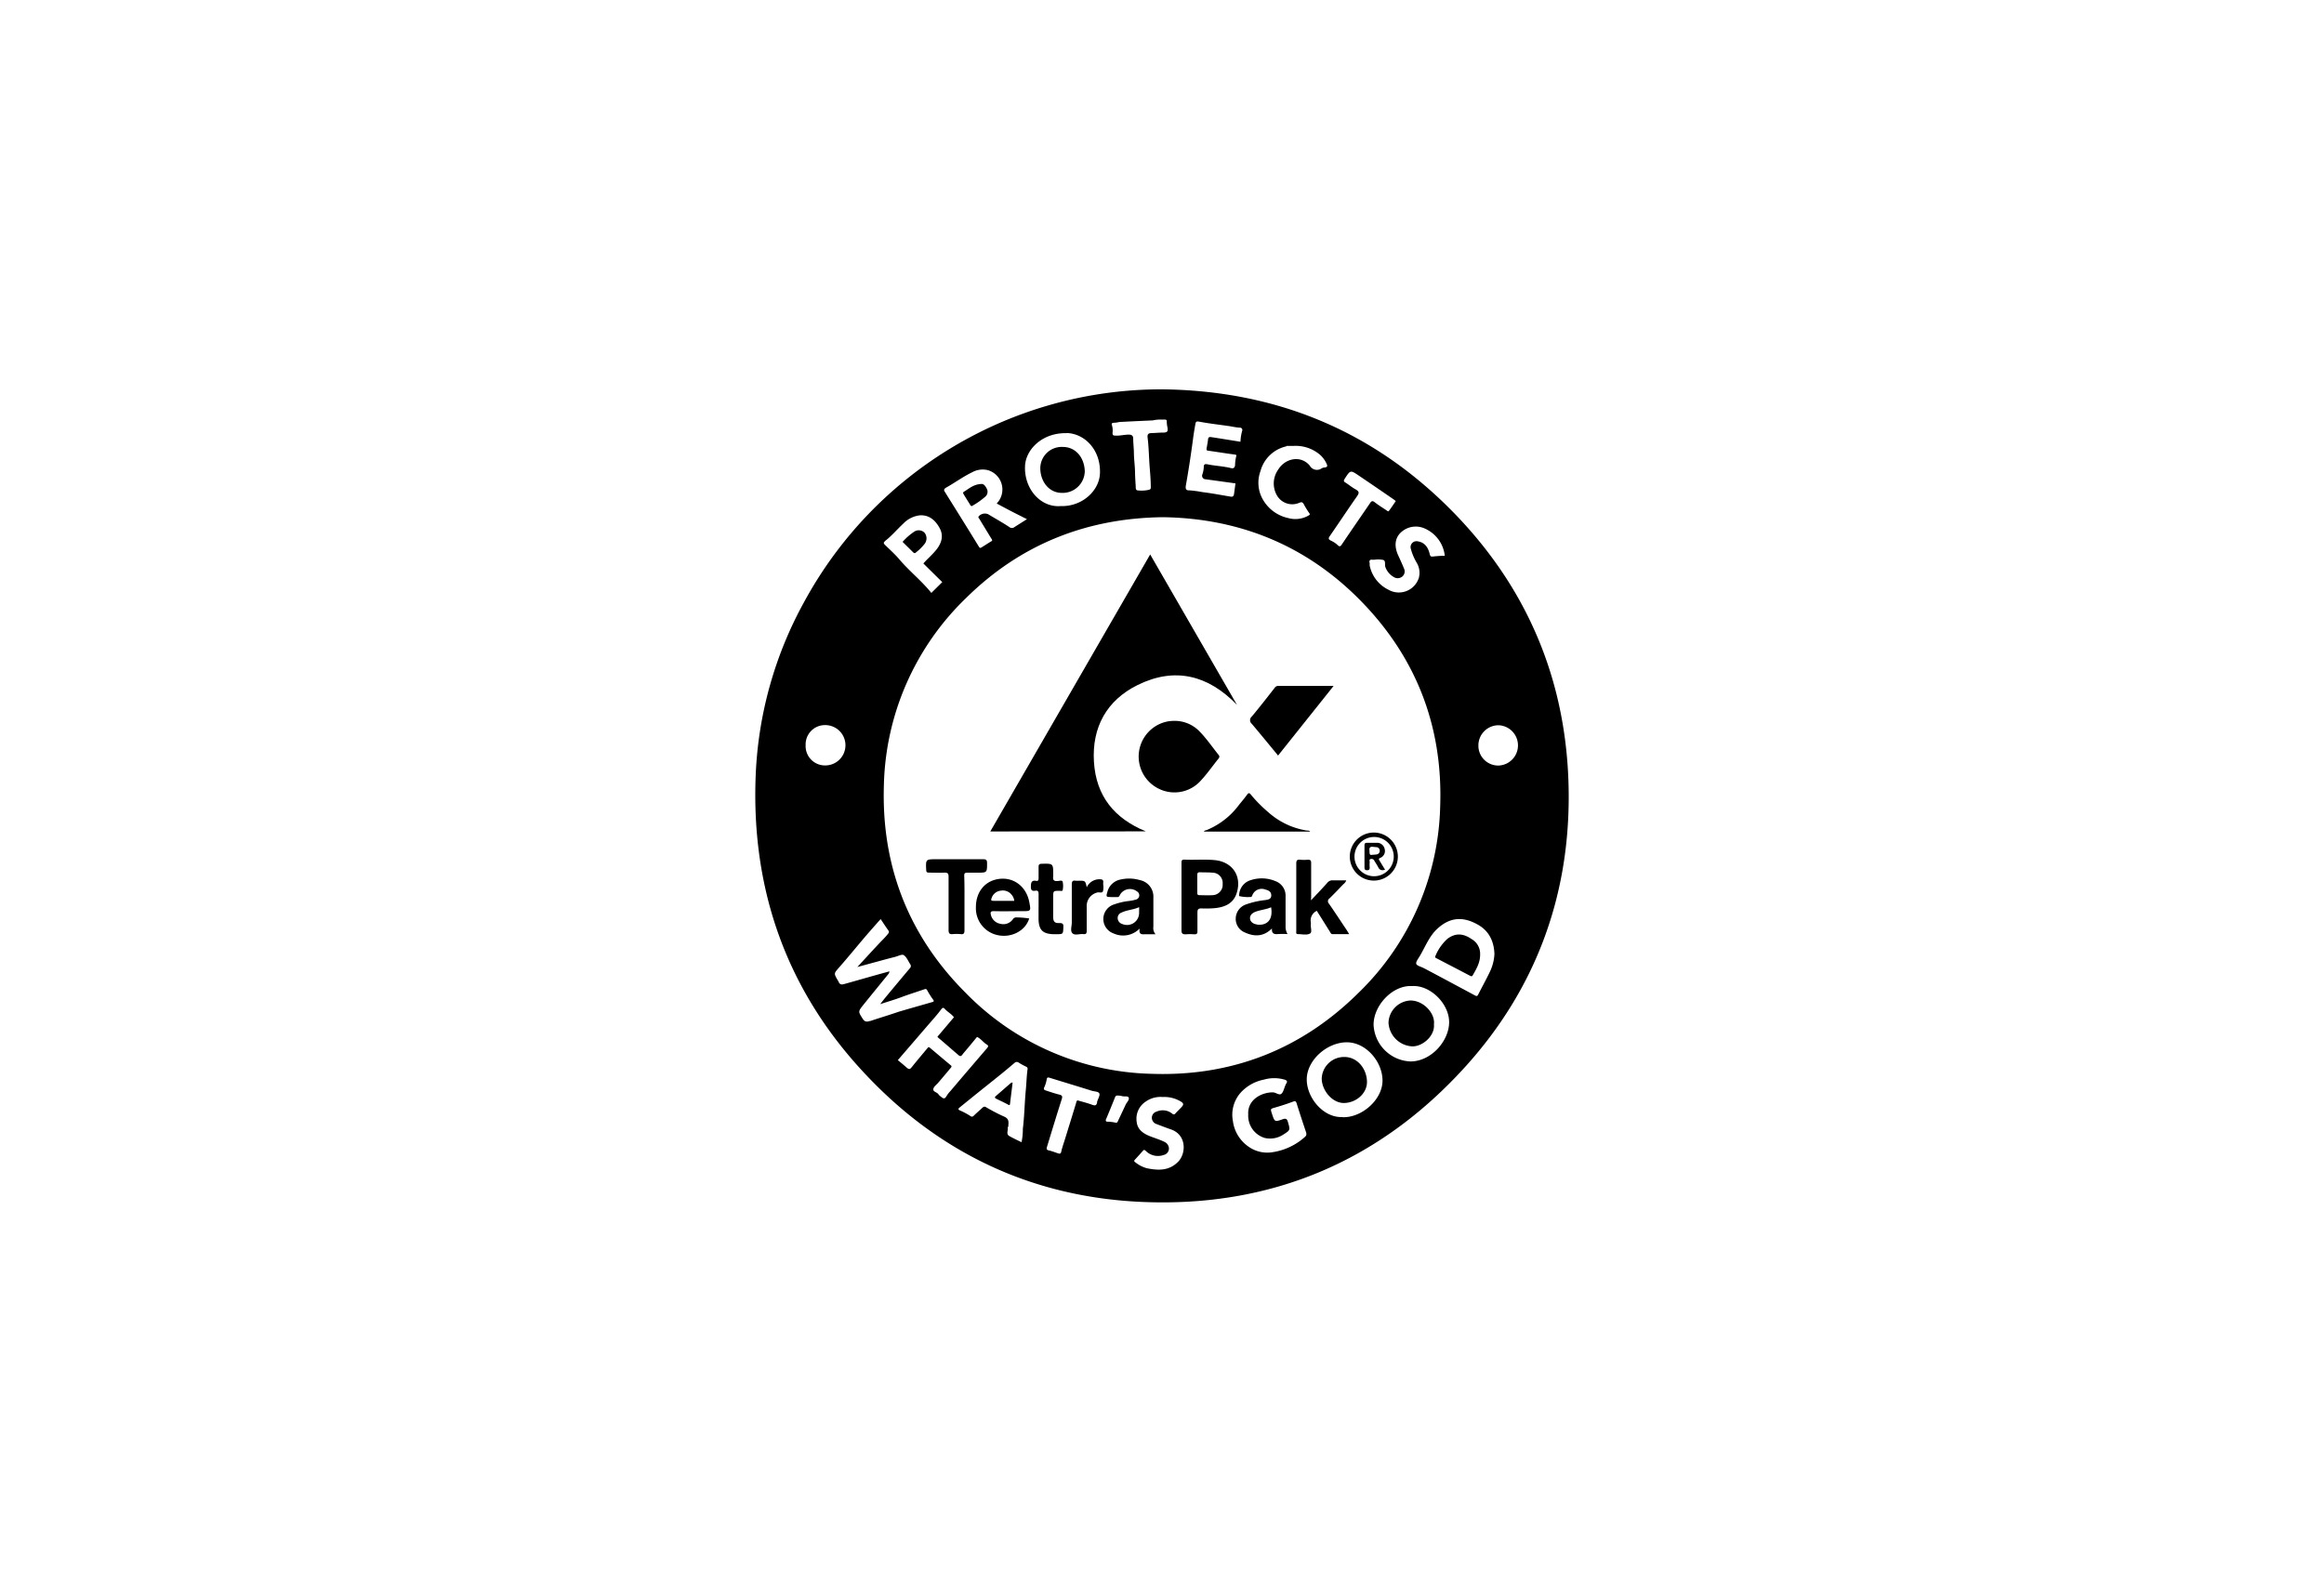 <svg id="Layer_1" data-name="Layer 1" xmlns="http://www.w3.org/2000/svg" viewBox="0 0 566.93 388.35"><title>logos-start</title><path d="M241.58,202.88l39-67.59L301.76,172c-7-7.26-15.17-9.34-24.26-4.84-7.52,3.72-11.15,10.3-10.64,18.7s5,13.87,12.67,17Z"/><path d="M286.27,175.9a8.42,8.42,0,0,1,6.38,2.6c1.72,1.77,3.1,3.81,4.64,5.72.27.34.18.56,0,.84-1.49,1.83-2.82,3.78-4.44,5.5a8.6,8.6,0,0,1-10.12,1.92A8.73,8.73,0,0,1,285.05,176,11.52,11.52,0,0,1,286.27,175.9Z"/><path d="M311.78,184.36c-2.19-2.66-4.28-5.22-6.41-7.74a1.15,1.15,0,0,1,0-1.78c1.91-2.29,3.74-4.64,5.58-7a1,1,0,0,1,.86-.47h13.52Z"/><path d="M319.62,202.92H293.68c.17-.32.49-.3.74-.4a18.6,18.6,0,0,0,7.84-6.14c.65-.8,1.33-1.59,1.93-2.43.39-.53.62-.54,1,0a34,34,0,0,0,4.23,4.26,18.38,18.38,0,0,0,9.32,4.44C319,202.67,319.37,202.62,319.62,202.92Z"/><path d="M319.81,219.69c1.48-1.57,2.78-2.92,4-4.3a1.55,1.55,0,0,1,1.34-.58c1.06,0,2.12,0,3.27,0a2,2,0,0,1-.71.94c-1.12,1.17-2.23,2.35-3.39,3.47a.83.83,0,0,0-.12,1.29c1.47,2.12,2.88,4.28,4.32,6.43l.61,1h-4.05c-.41,0-.5-.36-.67-.62l-3.18-5.07a2.59,2.59,0,0,0-1.46,2.83,1.61,1.61,0,0,1,0,.49c-.07.76.36,1.9-.17,2.2-.84.49-2,.15-3,.16-.51,0-.38-.44-.38-.73,0-1.56,0-3.11,0-4.66,0-3.94,0-7.89,0-11.83,0-.72.18-1,.92-.93a11.43,11.43,0,0,0,1.94,0c.6,0,.77.18.77.77,0,2.78,0,5.56,0,8.34Z"/><path d="M235.28,220.53c0,2.17,0,4.34,0,6.5,0,.76-.23,1-.94.9a11.43,11.43,0,0,0-1.94,0c-.75.07-1-.17-1-1,0-4.33,0-8.66,0-13,0-.83-.23-1-1-1-1.26.06-2.52,0-3.78,0-.51,0-.65-.15-.68-.66-.11-2.61-.13-2.61,2.51-2.61,3.78,0,7.56,0,11.34,0,.72,0,1,.13,1,.94,0,2.34,0,2.34-2.37,2.34-.78,0-1.55,0-2.33,0s-.88.16-.87.85C235.31,216.07,235.28,218.3,235.28,220.53Z"/><path d="M253.36,221.46c0-1.09,0-2.19,0-3.29,0-.61-.14-.94-.8-.83-.85.15-1.09-.18-1.08-1s.07-1.65,1.31-1.4c.5.1.57-.25.57-.66,0-.9,0-1.81,0-2.71,0-.56.12-.79.75-.8,2.82-.07,2.82-.09,2.82,2.7a2.54,2.54,0,0,1,0,.39c-.15.88.2,1.2,1.1,1.11.4,0,1.07-.28,1.21.2a5,5,0,0,1,0,2c-.05.34-.5.19-.77.2-1.55,0-1.55,0-1.55,1.6s0,3.16,0,4.74c0,1.16.35,1.57,1.48,1.52.79,0,1.06.17,1,1-.07,1.72,0,1.72-1.79,1.72-.22,0-.45,0-.67,0-2.53-.09-3.5-1-3.59-3.55,0-1,0-1.94,0-2.91Z"/><path d="M265.11,216.5a3.38,3.38,0,0,1,3.22-1.95c.55,0,.87.16.8.78a3.72,3.72,0,0,0,0,.58,4.32,4.32,0,0,1-.05,1.53c-.23.59-.9.2-1.37.33a3.38,3.38,0,0,0-2.61,3.52c0,1.94,0,3.88,0,5.82,0,.61-.13.89-.79.82-.92-.11-2.11.4-2.7-.21s-.14-1.72-.15-2.62c0-3.1,0-6.2,0-9.3,0-.76.22-1,.93-.9a6.32,6.32,0,0,0,.87,0C264.75,214.91,264.75,214.91,265.11,216.5Z"/><path d="M296.38,209.88c-2.49-.25-5,0-7.46-.13-.68,0-.71.33-.7.84,0,2.72,0,5.43,0,8.15s0,5.49,0,8.24c0,.79.24,1,1,1a13.77,13.77,0,0,1,2.13,0c.6,0,.78-.17.76-.76,0-1.52,0-3,0-4.56,0-.84.26-1,1-1a24.21,24.21,0,0,0,3.3-.07c2.41-.26,4.48-1.13,5.28-3.69C303,213.77,300.64,210.31,296.38,209.88Zm-.67,8.55c-1,.08-2.06,0-3.09,0-.44,0-.56-.18-.55-.58,0-.74,0-1.48,0-2.22s0-1.42,0-2.13c0-.52.19-.68.68-.66,1,.05,2,0,3,.1a2.5,2.5,0,0,1,2.51,2.73A2.54,2.54,0,0,1,295.71,218.43Z"/><path d="M242.5,222.33c2.26.06,4.52,0,6.78,0s2.22,0,1.82-2.17c-.78-4.19-4.39-6.57-8.35-5.5-2.88.77-4.69,3.36-4.68,6.68a6.69,6.69,0,0,0,5,6.77c3.45.91,7.07-.9,8-4a21.27,21.27,0,0,0-3-.25,1,1,0,0,0-1,.47,2.84,2.84,0,0,1-3,1.09,2.88,2.88,0,0,1-2.32-2.08C241.56,222.63,241.6,222.31,242.5,222.33Zm-.59-3.22a2.63,2.63,0,0,1,2.23-1.78,2.73,2.73,0,0,1,2.73,1.11,2.53,2.53,0,0,1,.55,1.37c-1.74,0-3.42,0-5.09,0C241.68,219.83,241.74,219.54,241.91,219.11Z"/><path d="M281.36,226.12c0-2.37,0-4.73,0-7.09a4.11,4.11,0,0,0-3.34-4.29,9.19,9.19,0,0,0-4.6-.14,4.1,4.1,0,0,0-3.27,3c-.36,1.26-.35,1.26.94,1.29.45,0,.9,0,1.35,0a.61.61,0,0,0,.72-.45,2.81,2.81,0,0,1,4.23-.91,1.08,1.08,0,0,1-.4,2,8.72,8.72,0,0,1-1.52.31,15.74,15.74,0,0,0-3.58.81,3.73,3.73,0,0,0-.25,7.11,5.62,5.62,0,0,0,6.38-1.19c-.32,1.73.82,1.37,1.7,1.39.64,0,1.29,0,2.16,0A2.32,2.32,0,0,1,281.36,226.12Zm-3.48-3.44a2.94,2.94,0,0,1-4.11,2.78,1.52,1.52,0,0,1-1.11-1.32,1.38,1.38,0,0,1,.91-1.45c1.34-.67,2.87-.67,4.32-1.34C277.89,221.91,277.89,222.3,277.88,222.68Z"/><path d="M313.61,226c0-2.46,0-4.91,0-7.37a3.74,3.74,0,0,0-2.46-3.62,8.58,8.58,0,0,0-6-.26,3.94,3.94,0,0,0-2.85,3.44c0,.16-.09.44,0,.46a8.94,8.94,0,0,0,2.53.23c.25,0,.47.06.62-.29a2.44,2.44,0,0,1,3.24-1.53c.77.18,1.44.52,1.43,1.44s-.76,1-1.43,1.12a20.67,20.67,0,0,0-4.79,1.09,3.7,3.7,0,0,0-2.45,3.42,3.56,3.56,0,0,0,2.28,3.42c2.32,1.06,4.55,1,6.56-1-.11,1.23.49,1.46,1.46,1.37a22.48,22.48,0,0,1,2.34,0A3.5,3.5,0,0,1,313.61,226Zm-6.89-.41c-1-.11-1.72-.65-1.78-1.47s.58-1.36,1.35-1.65c1.23-.46,2.57-.55,3.79-1.09C310.58,224.26,309.26,225.87,306.72,225.62Z"/><path d="M335.13,203.15A5.86,5.86,0,1,0,341,209,5.87,5.87,0,0,0,335.13,203.15Zm0,10.66A4.79,4.79,0,1,1,340,209,4.81,4.81,0,0,1,335.17,213.81Z"/><path d="M336.53,210c-.16-.26-.29-.43.13-.65a1.81,1.81,0,0,0,1.1-2.27,1.87,1.87,0,0,0-1.94-1.43c-.77,0-1.55,0-2.32,0-.54,0-.65.21-.64.69,0,1.77,0,3.55,0,5.32,0,.49.14.68.66.68s.63-.27.61-.72a7.57,7.57,0,0,1,0-1.26c0-.27-.21-.68.31-.77a.76.76,0,0,1,.85.48c.29.5.65,1,.89,1.49.33.71.83.93,1.7.66Zm-.76-1.51a8.28,8.28,0,0,1-1,.08c-.82.22-.63-.49-.7-1.1-.08-.81.33-.91,1-.82l.66.06a.85.85,0,0,1,.85.87A.87.87,0,0,1,335.77,208.49Z"/><path d="M327.87,257.91a5.46,5.46,0,0,0-5.44,5.23c0,2.91,2.58,6.1,5.54,6s5.58-2.42,5.5-5.26C333.37,260.68,331.06,257.87,327.87,257.91Z"/><path d="M259.12,120.27a5.4,5.4,0,0,0,5.51-5.27c-.11-3.44-2.28-5.92-5.3-5.94a5.22,5.22,0,0,0-5.55,5.37C253.87,117.58,255.94,120.3,259.12,120.27Z"/><path d="M236.69,123.22c.17.28.34.34.58.16a19,19,0,0,0,3.09-2.19,1.57,1.57,0,0,0,.39-1.88c-.35-.71-.79-1.33-1.43-1.21-1.86.09-2.94,1.15-4.17,1.88-.4.23-.1.54,0,.74C235.65,121.57,236.19,122.38,236.69,123.22Z"/><path d="M242.92,267.45c-.39.34-.15.53.19.69.93.46,1.88.89,2.79,1.39.42.23.46.12.5-.28.2-1.69.42-3.38.63-5.12a1.56,1.56,0,0,0-.44.13Z"/><path d="M223.49,134.76a12,12,0,0,0,2.11-2.11,2.19,2.19,0,0,0-.11-2.71,2,2,0,0,0-2.53-.17,14.86,14.86,0,0,0-2.78,2.45l2.54,2.51C223,135,223.18,135.08,223.49,134.76Z"/><path d="M344.08,244.13a5.62,5.62,0,0,0-5.36,5.4,6.11,6.11,0,0,0,5.8,5.79c2.56.06,5.57-2.63,5.28-5.38C350.16,247.37,347.34,244.13,344.08,244.13Z"/><path d="M353.59,124.05C334.27,104.74,310.72,95.29,283.46,95a99.18,99.18,0,0,0-87.28,51.86,95.52,95.52,0,0,0-11.83,42.28C183.2,217.26,192,242,211.43,262.45c18.1,19.14,40.61,29.63,66.93,30.82,31.39,1.41,58-9.69,79.11-33,16.89-18.66,25.27-41,25.21-66.07C382.61,167,372.91,143.35,353.59,124.05Zm-5.84,5a8.22,8.22,0,0,1,4.7,6.57,24.65,24.65,0,0,0-3,.19c-.4,0-.55-.08-.66-.55-.37-1.58-1.13-2.89-2.94-3.17a1.44,1.44,0,0,0-1.72,1.69,13.64,13.64,0,0,0,1.49,3.57,4.76,4.76,0,0,1,.5,3.65,5.12,5.12,0,0,1-7.45,2.88,8.44,8.44,0,0,1-4.51-5.74c-.06-.33,0-.64-.08-.95s.1-.68.58-.62a5.14,5.14,0,0,0,.68,0,6.16,6.16,0,0,1,2.11.06c.69.29.25,1.23.55,1.85a4.6,4.6,0,0,0,2,2.32,1.77,1.77,0,0,0,2.06-.1,1.63,1.63,0,0,0,.43-2c-.43-1.08-.93-2.14-1.41-3.2-.92-2-1-4.22.91-5.8A5.31,5.31,0,0,1,347.75,129.05Zm-23.34,1.74c2.21-3.19,4.35-6.44,6.58-9.62.55-.8.72-1.2-.31-1.77-.86-.47-1.66-1.14-2.51-1.68-.38-.24-.44-.41-.15-.87,1.41-2.17,1.39-2.2,3.48-.78q4.25,2.87,8.45,5.77a6,6,0,0,1,.54.43c-.62.9-1.13,1.69-1.71,2.44-.13.16-.39-.07-.58-.21-1-.66-2-1.28-2.91-2-.43-.31-.7-.27-1,.16-2.26,3.32-4.55,6.61-6.79,9.94-.4.6-.59,1.05-1.3.3a6.13,6.13,0,0,0-1.57-1C324.07,131.6,324,131.36,324.41,130.79Zm-16.88-16a8.44,8.44,0,0,1,6.1-5.84c.12,0,.23-.15.34-.15.55,0,1.1,0,1.65,0a9.16,9.16,0,0,1,6.19,2,6.42,6.42,0,0,1,1.79,2.33c.22.44.33.85-.42.93a2,2,0,0,0-.72.19,2,2,0,0,1-2.95-.63c-2.15-2.6-6-1.85-7.72,1a5.84,5.84,0,0,0-.35,6.15,4.31,4.31,0,0,0,5.58,1.89c.49-.2.72-.13,1,.31a20.13,20.13,0,0,0,1.33,2.18c.32.42.13.49-.19.67a6.41,6.41,0,0,1-4.87.6,9.39,9.39,0,0,1-6.58-5.24A8.26,8.26,0,0,1,307.53,114.83Zm-18.26,3.77q1-5.66,1.75-11.35c.16-1.26.37-2.51.59-3.75.08-.45.17-.71.87-.58,2.36.45,4.76.72,7.14,1.06.95.13,1.87.37,2.83.41a.57.57,0,0,1,.57.79,11,11,0,0,0-.41,2.65c-2.41-.38-4.77-.77-7.14-1.13-.43-.07-.73,0-.78.59-.07.75-.24,1.5-.36,2.24,0,.25,0,.42.31.47,2.16.3,4.32.66,6.48.94.47.07.58.07.41.6a9.93,9.93,0,0,0-.24,2c-.06.59-.37.88-1,.72-1.91-.48-3.88-.53-5.8-.94-.49-.1-.85,0-.83.66a6.43,6.43,0,0,1-.33,1.77.87.87,0,0,0,.82,1.24l7.24,1c-.11.83-.23,1.64-.33,2.44-.06.48-.19.9-.8.8-2.31-.38-4.61-.83-6.92-1.11a27.16,27.16,0,0,0-3.21-.43C289.4,119.7,289.15,119.31,289.27,118.6Zm-17.62-15.4a6.74,6.74,0,0,0,1.42-.19q4.08-.21,8.16-.39a7.56,7.56,0,0,1,1.89-.2c.4,0,.69,0,1,0s.55.09.51.49a6.11,6.11,0,0,0,.17,1.41c.08.64.23,1.25-.92,1.27-1,0-2,.1-3,.13-.65,0-1,.22-.94,1,.32,2.47.33,5,.53,7.45.13,1.59.26,3.2.26,4.8,0,.39-.12.49-.52.6a8,8,0,0,1-2.58.14c-.68,0-.55-.68-.58-1.1-.07-1-.13-2-.16-3.06,0-1.64-.25-3.27-.28-4.91,0-1.17-.16-2.36-.17-3.55,0-.61-.24-1-1.05-1-1.12,0-2.22.32-3.35.24-.52,0-.65-.17-.64-.67a4.4,4.4,0,0,0-.16-1.9C271.13,103.47,271.21,103.14,271.65,103.2Zm-11.45,2.5c4.43.13,8.34,4.12,8.13,9.83-.15,4.25-4.34,8.18-9.61,8-4.79.38-8.89-4.09-8.67-9.74C250.21,109.65,254.31,105.54,260.2,105.7Zm-29.57,13.42c2.21-1.22,4.24-2.74,6.52-3.84a5.3,5.3,0,0,1,3.79-.53,4.91,4.91,0,0,1,2.2,8.15c1.24.66,2.44,1.31,3.64,1.93s2.43,1.23,3.74,1.89l-3,1.9a1,1,0,0,1-1.33,0c-1.66-1.09-3.4-2.06-5.11-3.09a2,2,0,0,0-2.3.47c-.25.31,0,.42.12.64,1,1.64,2,3.3,3,4.92.24.37.14.44-.16.61-.73.43-1.44.92-2.17,1.36-.27.17-.48.39-.79-.12-2.77-4.53-5.58-9-8.39-13.52A.5.5,0,0,1,230.63,119.12Zm-14.75,12.95c1.65-1.27,3-2.9,4.5-4.29a6.6,6.6,0,0,1,4.07-2c2.26-.1,3.73,1.23,4.75,3.08s.54,3.54-.64,5.13c-1,1.3-2.22,2.31-3.31,3.54l4.61,4.55-2.66,2.64c-2.33-2.92-5.34-5.28-7.8-8.18-1.06-1.25-2.3-2.36-3.48-3.51C215.6,132.66,215.42,132.43,215.88,132.07Zm-.26,59.56a65.55,65.55,0,0,1,20.07-45.69c13.18-13,29.26-19.48,48-19.7,18.47.26,34.62,6.74,47.77,19.91,13.85,13.88,20.54,30.9,19.87,50.52a65.51,65.51,0,0,1-19.88,45.58c-13.92,13.83-30.93,20.49-50.53,19.81a65.47,65.47,0,0,1-45.4-19.81C221.63,228.32,215,211.28,215.62,191.63Zm-19.09-9.78a4.71,4.71,0,0,1,4.73-4.88,4.92,4.92,0,0,1,.13,9.84A4.72,4.72,0,0,1,196.53,181.85Zm15.73,67.3c-.84.29-1.33.24-1.83-.56-1.07-1.7-1.14-1.7.17-3.34,2-2.48,4-4.93,6-7.39a1.55,1.55,0,0,0,.39-.8c-3.73,1-7.42,2.09-11.11,3.11-.51.14-1,.16-1.27-.5a5.7,5.7,0,0,0-.33-.58c-.9-1.58-.84-1.52.43-3,2.13-2.41,4.15-4.91,6.24-7.36,1.26-1.48,2.56-2.93,3.88-4.43.62.92,1.22,1.86,1.87,2.76.25.35.16.54-.07.84-.69.89-1.52,1.65-2.28,2.47-1.69,1.8-3.34,3.61-5.2,5.63l7.36-2,1.83-.47c.72-.18,1.69-.71,2.12-.43.71.45,1.07,1.44,1.58,2.2a.75.75,0,0,1-.08,1q-3,3.56-5.94,7.11c-.38.46-.74.94-1.3,1.65,1.92-.63,3.59-1.11,5.21-1.72,1.83-.69,3.7-1.26,5.54-1.9.41-.14.53-.09.73.26a19.25,19.25,0,0,0,1.42,2.24c.33.42.11.52-.19.61-2.75.8-5.51,1.57-8.25,2.38C216.88,247.69,214.56,248.37,212.26,249.15Zm18.64,18.32c-.45.94-.92.54-1.43.12a2.56,2.56,0,0,1-.55-.54c-.34-.55-1.44-.58-1.22-1.38.17-.58.83-1,1.26-1.54,1-1.17,2-2.35,2.95-3.5.23-.27.32-.42,0-.67-1.67-1.39-3.32-2.79-5-4.2-.22-.19-.39-.33-.63,0-1.22,1.47-2.46,2.92-3.65,4.41-.71.9-.83.93-1.66.19-.62-.55-1.26-1.07-1.95-1.64l7.1-8.24c1.18-1.38,2.42-2.72,3.5-4.18.39-.51.63-.33.85-.09.69.77,1.65,1.24,2.24,2.05-1.27,1.49-2.53,3-3.78,4.46-.13.15-.38.25-.06.52,1.69,1.42,3.33,2.88,5,4.3.61.51.87-.17,1.14-.48,1.14-1.32,2.25-2.69,3.33-4,1,.46,1.55,1.37,2.41,1.87.37.22.38.46.06.84-3,3.5-6,7-9,10.54A6,6,0,0,0,230.9,267.47Zm19.75-6.39c-.22,1.64-.25,3.3-.41,4.95-.3,3.14-.33,6.3-.72,9.44a15.39,15.39,0,0,1-.32,3.28c-1-.49-2-.94-3-1.52-.82-.48-.23-1.35-.37-2,0-.13.15-.29.15-.44.05-.87.21-1.69-.87-2.22a45.09,45.09,0,0,1-4.63-2.4c-.28-.19-.6-.06-.86.2-.67.64-1.39,1.23-2.05,1.89-.27.27-.51.33-.8.13a17,17,0,0,0-2.59-1.39c-.53-.23-.42-.44-.08-.73l4.15-3.36c1.93-1.55,3.87-3.09,5.79-4.64,1.17-.94,2.31-1.91,3.45-2.87a.79.79,0,0,1,1-.09,14,14,0,0,0,1.82,1C250.75,260.48,250.69,260.78,250.65,261.08Zm17,7.9c-.16.88-.53.89-1.27.62-1.11-.42-2.28-.7-3.47-1.05-.32.05-.32.35-.4.63-.88,2.92-1.79,5.83-2.69,8.75-.32,1.05-.71,2.09-.94,3.17-.12.5-.37.48-.67.39-.76-.22-1.48-.55-2.25-.71s-.68-.47-.52-1c1.18-3.85,2.34-7.7,3.57-11.54.23-.72.07-.95-.61-1.11-1.1-.28-2.18-.64-3.26-1-.37-.12-.64-.26-.39-.79a7.27,7.27,0,0,0,.58-1.89c.09-.58.34-.54.77-.41,3.39,1.05,6.8,2.07,10.19,3.14.67.21,1.71.17,1.9.71S267.73,268.28,267.61,269Zm7,.51c-.62,1.32-1.23,2.63-1.86,3.94-.14.3-.24.73-.78.52a9.56,9.56,0,0,0-1.87-.21c-.3,0-.5-.18-.33-.59.76-1.79,1.49-3.6,2.22-5.41a.56.56,0,0,1,.59-.38,4.94,4.94,0,0,1,1.13.15c.54.16,1.42-.13,1.6.39S274.88,269,274.62,269.49Zm12.82,13.95c-2.18,2.31-4.89,2.24-7.7,1.66a7.62,7.62,0,0,1-2.68-1.35c-.22-.15-.62-.34-.23-.75.66-.7,1.3-1.43,1.94-2.14.23-.25.32-.34.7,0a4.17,4.17,0,0,0,4.38,1,1.64,1.64,0,0,0,1.28-1.49,1.84,1.84,0,0,0-1.05-1.68c-1.27-.64-2.65-1-3.95-1.56-1.54-.68-2.71-1.64-2.88-3.4a5,5,0,0,1,2.18-4.87,6.24,6.24,0,0,1,4.17-1.14,7.74,7.74,0,0,1,4.4,1.09c.72.41.74.76.28,1.28s-1.09,1.1-1.61,1.68c-.37.41-.66.06-.9-.11a3.68,3.68,0,0,0-3.62-.39,1.57,1.57,0,0,0-1.19,1.46,1.63,1.63,0,0,0,1.05,1.56c1.24.46,2.47.95,3.72,1.37C289.47,277,289.37,281.4,287.44,283.44Zm31-6.11a15.14,15.14,0,0,1-7.89,3.83,7.93,7.93,0,0,1-6.11-1.4,9,9,0,0,1-3.71-6.2,8.11,8.11,0,0,1,1.75-6.74,10.32,10.32,0,0,1,5.8-3.34,9.07,9.07,0,0,1,5.06,0c.49.16.8.39.41.94a3.42,3.42,0,0,0-.21.43c-.32.72-.48,1.66-1,2.09s-1.34-.35-2.07-.36c-2.77,0-6.24,1.8-6,5.44a5.65,5.65,0,0,0,4,5.68,5.83,5.83,0,0,0,4.55-.81c1.76-1.1,1.69-1.12,1.14-3.07-.24-.84-.55-.93-1.32-.66-1.92.67-1.93.64-2.59-1.38-.4-1.21-.39-1.16.9-1.53s2.84-.87,4.22-1.39c.59-.22.75-.12.93.47.74,2.37,1.52,4.73,2.31,7.08C318.7,276.79,318.75,277,318.41,277.33Zm9.07-4.73c-4.61.3-8.84-4.66-8.76-9.29s4.94-8.88,9.67-8.94,8.83,4.72,8.81,9.38S332.14,272.8,327.48,272.6ZM344.08,259a9.38,9.38,0,0,1-9-8.89c-.05-4.77,4.65-9.78,9.38-9.5,4.46-.31,9.14,4.37,9.05,8.93S349.08,259,344.08,259Zm19.43-22c-.91,1.91-1.94,3.77-2.9,5.66-.2.4-.38.46-.77.25q-6.13-3.3-12.29-6.57l-.34-.16c-.6-.32-1.59-.53-1.72-1s.47-1.25.83-1.84c1.38-2.3,2.3-4.89,4.36-6.76,3.13-2.86,6.3-2.93,9.76-1,2.73,1.49,4,4,4.12,7.17A11.17,11.17,0,0,1,363.51,237Zm2-50.2a4.83,4.83,0,0,1-4.86-4.9,4.91,4.91,0,0,1,5-4.93,4.92,4.92,0,0,1-.1,9.83Z"/><path d="M359,229.15c-2-1.39-3.91-1.57-5.91-.07a11.49,11.49,0,0,0-2.92,4.18c-.14.27-.08.39.15.51,2.78,1.45,5.55,2.88,8.32,4.34.3.16.47.13.63-.13.92-1.59,1.84-3.18,1.8-5.1A4.11,4.11,0,0,0,359,229.15Z"/></svg>
